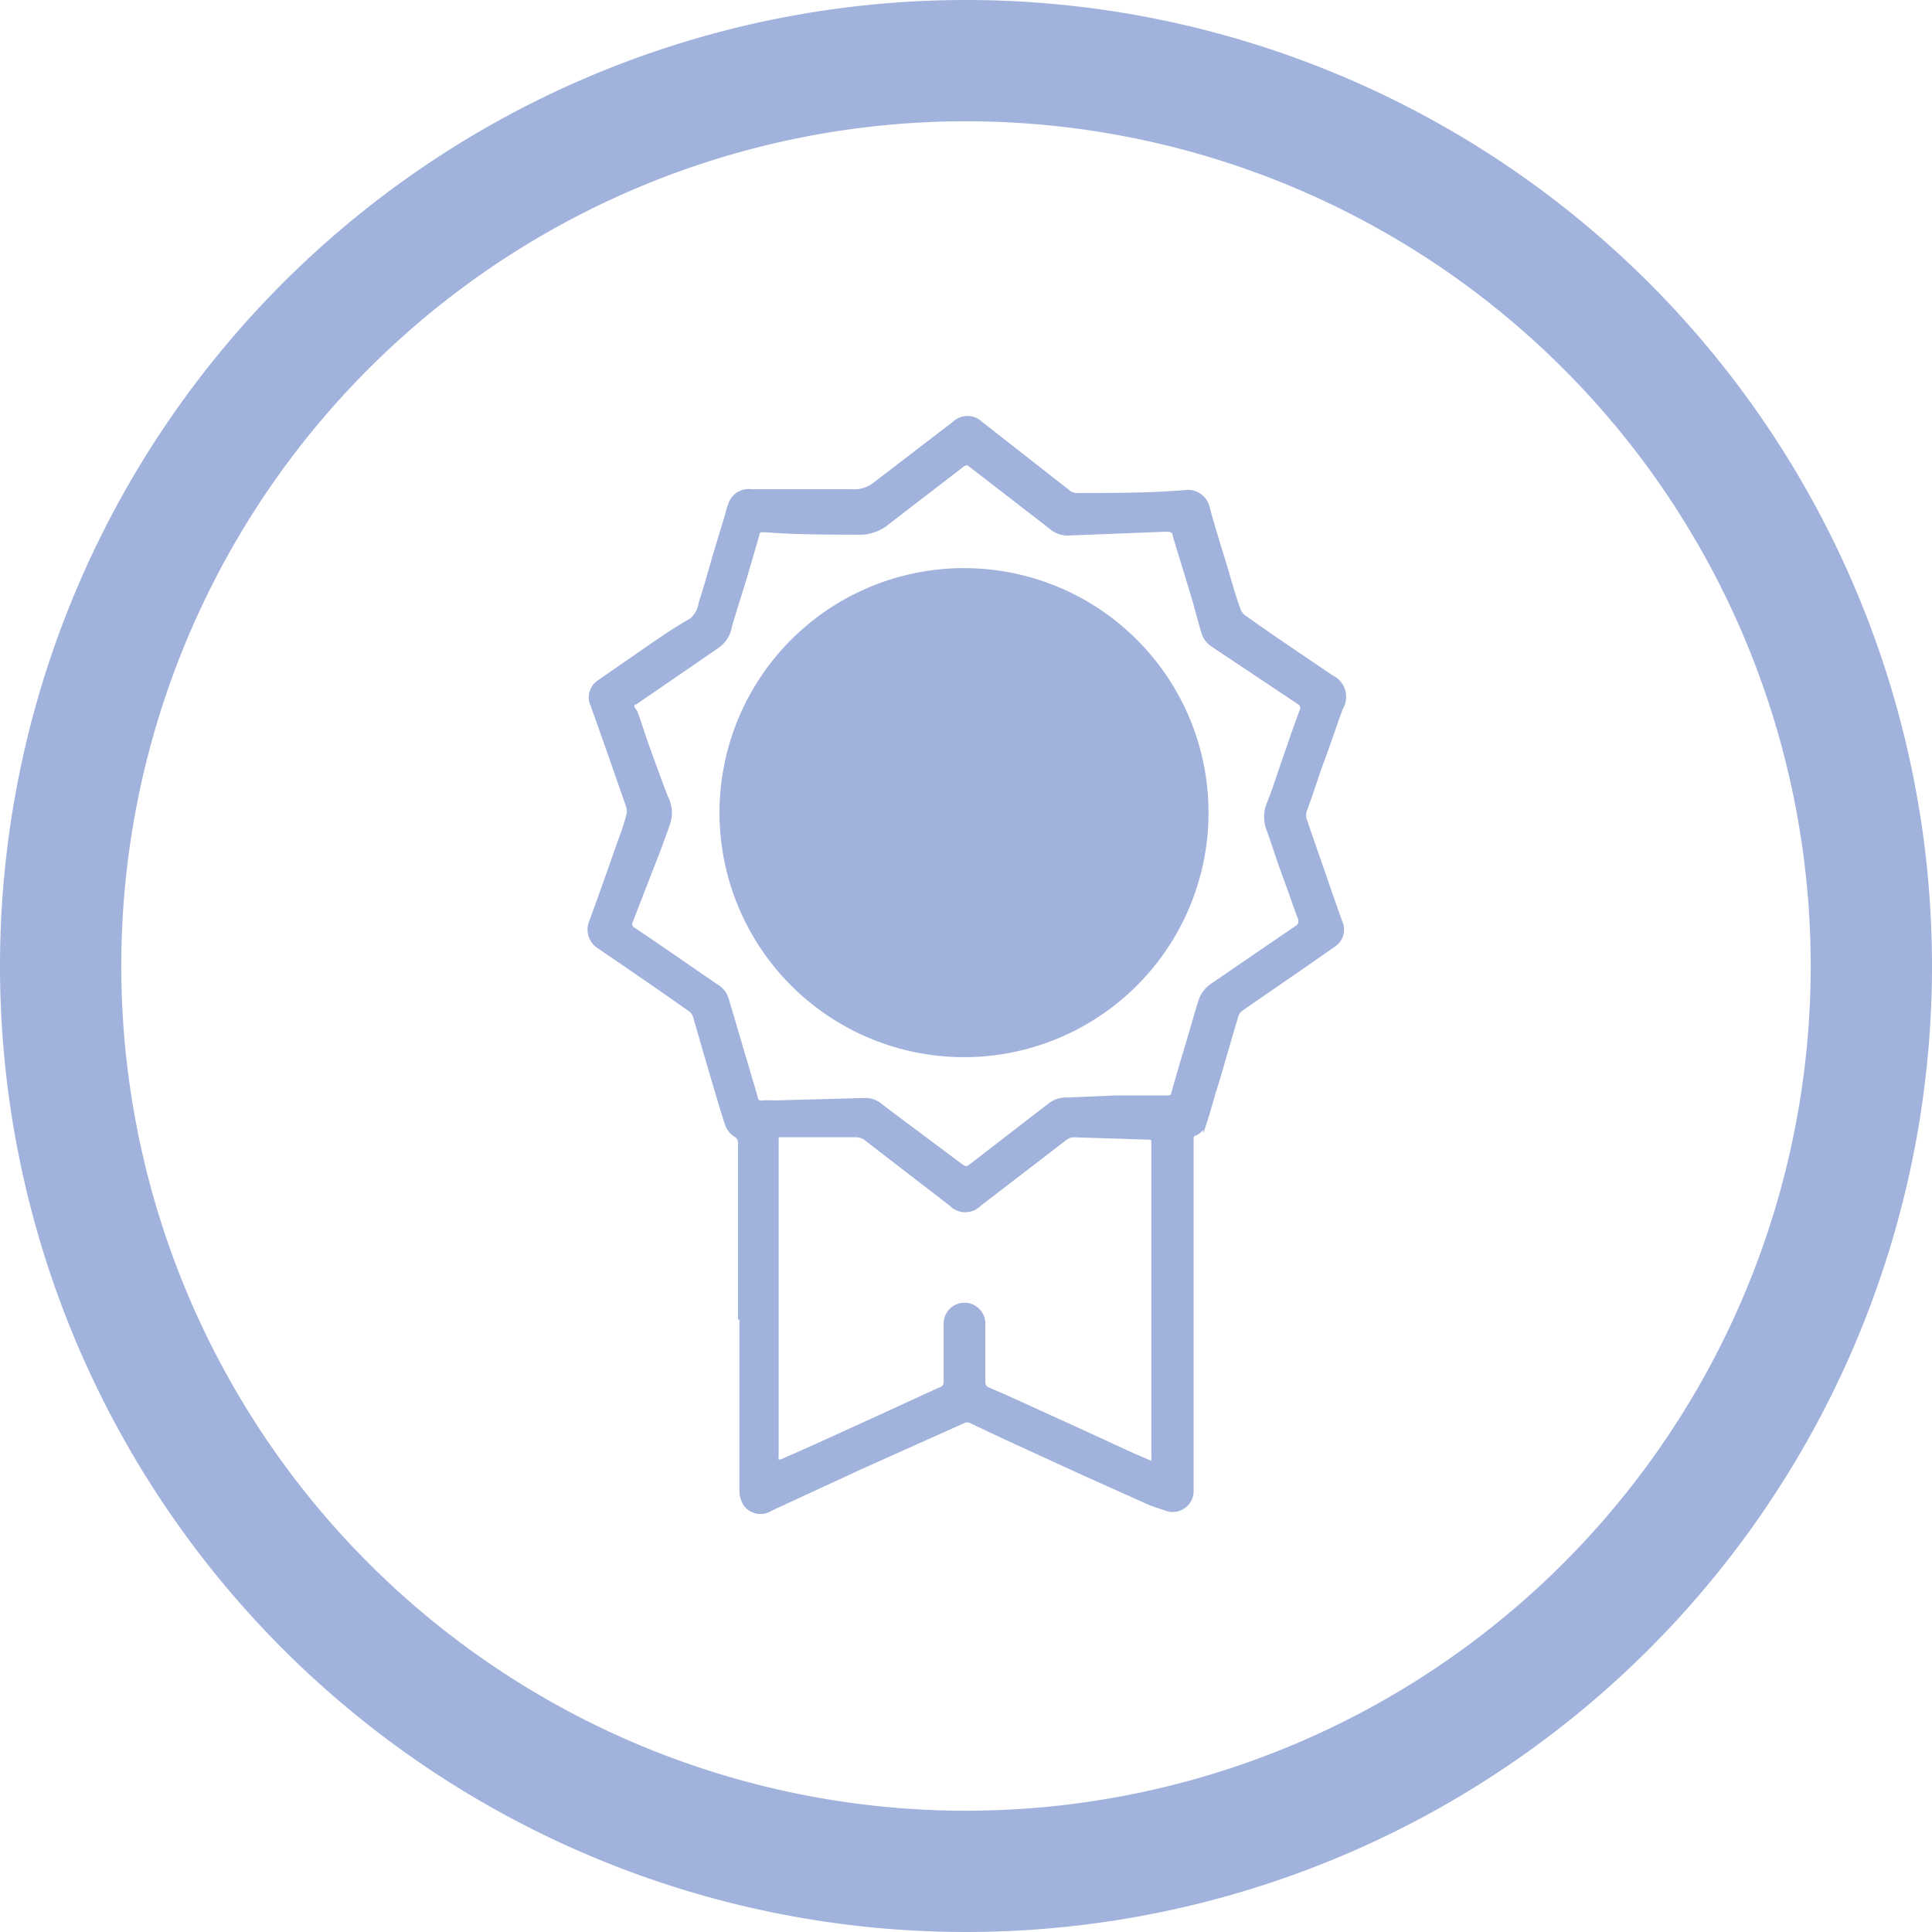 <svg xmlns="http://www.w3.org/2000/svg" width="100.054" height="100.055" viewBox="0 0 100.054 100.055"><defs><style>.a,.b{fill:#a1b2dc;}.b{stroke:#a1b2dc;stroke-miterlimit:10;stroke-width:0.2px;}</style></defs><g transform="translate(-1060.883 -1682.883)"><path class="a" d="M50.027,0a50.027,50.027,0,1,0,50.027,50.027A50.027,50.027,0,0,0,50.027,0m0,93.773A43.746,43.746,0,1,1,93.773,50.027,43.746,43.746,0,0,1,50.027,93.773" transform="translate(1060.883 1682.883)"/><path class="b" d="M19.941,55.211v-9.02a.452.452,0,0,0-.251-.452,1.156,1.156,0,0,1-.427-.553c-.327-1.03-.628-2.06-.93-3.091s-.477-1.658-.729-2.513a.653.653,0,0,0-.251-.327c-1.558-1.106-3.141-2.186-4.724-3.266a1.055,1.055,0,0,1-.4-1.281c.528-1.432,1.03-2.864,1.533-4.3a10.328,10.328,0,0,0,.377-1.156.854.854,0,0,0,0-.553l-1.08-3.091L12.3,23.476a.955.955,0,0,1,.327-1.181l2.287-1.583c.8-.553,1.583-1.106,2.513-1.633a1.407,1.407,0,0,0,.477-.879c.251-.779.477-1.558.7-2.362l.678-2.236a2.939,2.939,0,0,1,.151-.5,1,1,0,0,1,1.08-.7h5.226a1.709,1.709,0,0,0,1.106-.3L31.022,8.9a1,1,0,0,1,1.407,0L36.9,12.4a.729.729,0,0,0,.553.2c1.834,0,3.694,0,5.528-.151a1.055,1.055,0,0,1,1.206.879c.251.9.528,1.809.8,2.689s.5,1.759.779,2.513a.829.829,0,0,0,.3.4c1.482,1.055,2.99,2.06,4.5,3.091a1.131,1.131,0,0,1,.5,1.633c-.327.9-.628,1.809-.955,2.689s-.553,1.658-.879,2.513a.829.829,0,0,0,0,.653c.3.9.628,1.809.93,2.689s.578,1.683.879,2.513a.955.955,0,0,1-.352,1.206l-1.407.98L45.9,39.231a.653.653,0,0,0-.226.3c-.377,1.231-.729,2.513-1.08,3.668-.2.6-.352,1.231-.553,1.834a.93.93,0,0,1-.528.653c-.151,0-.176.176-.176.327V64.131A.98.98,0,0,1,42.1,65.136l-.829-.276-3.367-1.508-4.221-1.935-1.809-.854a.477.477,0,0,0-.327,0L26.222,62.95l-4.674,2.161a.98.98,0,0,1-1.357-.276,1.508,1.508,0,0,1-.176-.678V55.211ZM39.414,43.8h2.513c.4,0,.4,0,.5-.377s.427-1.482.653-2.236.452-1.558.7-2.362a1.558,1.558,0,0,1,.653-.854l4.372-2.99a.377.377,0,0,0,.126-.477c-.276-.729-.528-1.482-.8-2.211s-.528-1.558-.8-2.312a1.809,1.809,0,0,1,0-1.407c.276-.678.5-1.407.754-2.136s.6-1.759.93-2.638a.327.327,0,0,0-.126-.452l-4.447-2.965a1.181,1.181,0,0,1-.5-.653c-.176-.578-.327-1.181-.5-1.784l-.98-3.216c0-.226-.151-.327-.427-.327l-5.126.2a1.307,1.307,0,0,1-.8-.276l-.352-.276-3.87-2.99a.3.3,0,0,0-.427,0L27.6,14.029a2.236,2.236,0,0,1-1.583.528c-1.583,0-3.166,0-4.774-.126-.327,0-.352,0-.427.352l-.528,1.809c-.276.93-.578,1.859-.854,2.789a1.583,1.583,0,0,1-.653,1.055l-4.246,2.915c-.2,0-.226.251,0,.477.226.628.427,1.281.653,1.91s.628,1.734.93,2.513a1.759,1.759,0,0,1,.151,1.231c-.151.477-.327.93-.5,1.407l-1.482,3.819a.3.3,0,0,0,.126.377c1.432.955,2.864,1.96,4.3,2.94a1.206,1.206,0,0,1,.578.779c.126.452.276.9.4,1.357l.678,2.287c.126.452.276.9.4,1.382a.276.276,0,0,0,.352.226,4.825,4.825,0,0,1,.6,0l4.7-.126a1.181,1.181,0,0,1,.754.251l.628.477L31.3,47.271c.352.251.352.251.7,0l3.97-3.065a1.357,1.357,0,0,1,.9-.3Zm1.935,18.971a2.313,2.313,0,0,0,0-.377V46.141c0-.151,0-.251-.2-.251L37.2,45.764a.779.779,0,0,0-.4.151l-4.447,3.417a1.03,1.03,0,0,1-1.482,0l-4.4-3.392a.829.829,0,0,0-.528-.176h-3.87c-.176,0-.226,0-.226.251V62.4a1.105,1.105,0,0,0,0,.251h.226l1.759-.779L27.2,60.337l3.065-1.407a.4.4,0,0,0,.327-.427v-2.99a.98.98,0,0,1,1.96,0V58.5a.4.4,0,0,0,.276.427l.98.427,3.643,1.658,2.839,1.307Z" transform="translate(1079.26 1695.915)"/><path class="b" d="M27.585,11.75A12.563,12.563,0,1,1,14.871,24.137,12.563,12.563,0,0,1,27.585,11.75Zm0,1.96a10.827,10.827,0,1,1-.05,0Z" transform="translate(1083.375 1700.656)"/><path class="b" d="M18.185,18.785a.93.93,0,0,1,.729.352l2.814,2.89c.226.251.251.251.477,0l6.86-6.784a.955.955,0,0,1,1.206-.3.93.93,0,0,1,.377,1.432,14.323,14.323,0,0,1-1.055,1.08c-2.211,2.236-4.447,4.447-6.684,6.684a1.382,1.382,0,0,1-.427.327.93.93,0,0,1-1.206-.276c-1.08-1.055-2.136-2.136-3.216-3.216-.176-.176-.377-.352-.553-.553a.93.93,0,0,1-.2-1.131A.98.98,0,0,1,18.185,18.785Z" transform="translate(1086.895 1705.33)"/></g></svg>